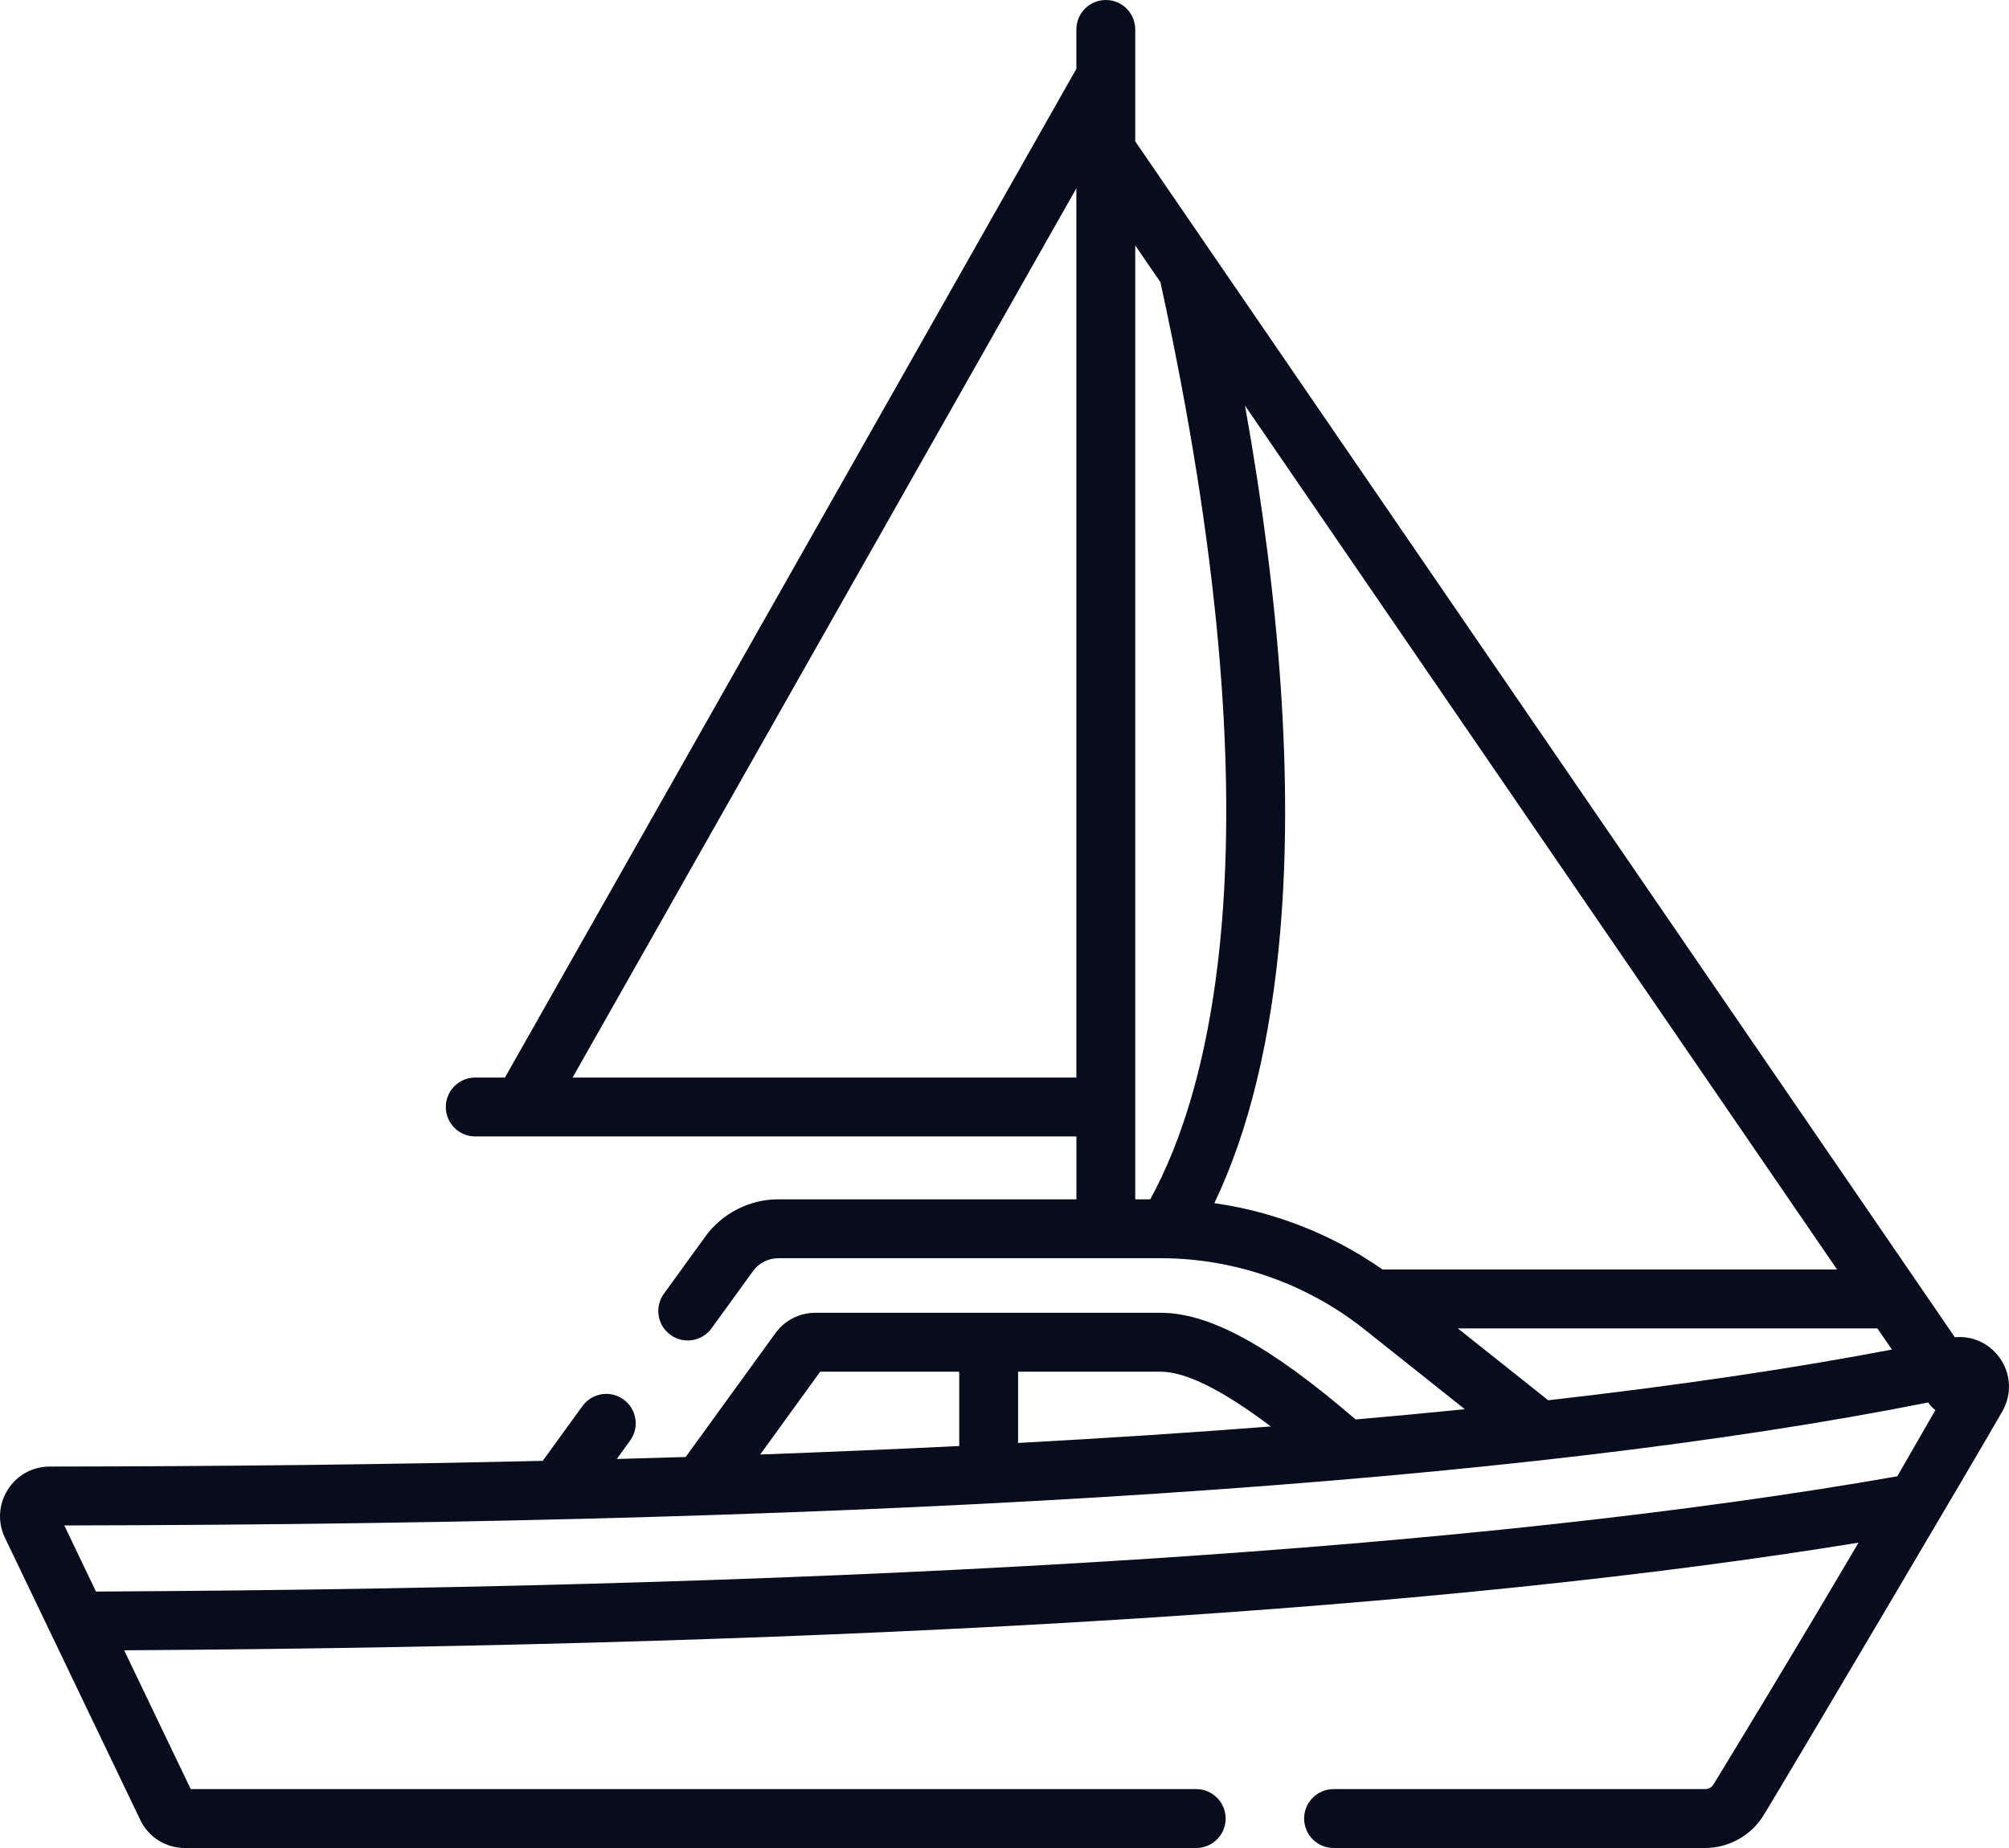 <?xml version="1.0" encoding="UTF-8"?>
<svg width="50px" height="46px" viewBox="0 0 50 46" version="1.1" xmlns="http://www.w3.org/2000/svg" xmlns:xlink="http://www.w3.org/1999/xlink">
    <title>sail-boat</title>
    <g id="Page-1" stroke="none" stroke-width="1" fill="none" fill-rule="evenodd">
        <g id="Yachts" transform="translate(-114, -25)" fill="#070D1C">
            <path d="M163.838,60.125 C164.079,59.696 164.049,59.183 163.759,58.786 C163.497,58.429 163.083,58.246 162.652,58.286 C162.13,57.525 143.211,29.915 142.254,28.519 L142.254,25.733 C142.254,25.328 141.927,25 141.522,25 C141.117,25 140.789,25.328 140.789,25.733 L140.789,26.712 L126.567,51.822 L125.827,51.822 C125.423,51.822 125.095,52.15 125.095,52.555 C125.095,52.959 125.423,53.288 125.827,53.288 L140.79,53.288 L140.79,54.853 L133.37,54.853 C132.654,54.853 131.976,55.199 131.555,55.779 L130.523,57.203 C130.286,57.531 130.358,57.989 130.686,58.227 C131.013,58.464 131.471,58.392 131.709,58.064 L132.741,56.64 C132.887,56.439 133.122,56.319 133.37,56.319 L142.889,56.319 C144.721,56.319 146.521,56.948 147.956,58.089 L150.457,60.078 C149.574,60.167 148.669,60.252 147.739,60.333 C145.608,58.499 144.105,57.678 142.889,57.678 L134.286,57.678 C133.898,57.678 133.531,57.866 133.302,58.18 L131.065,61.267 C130.499,61.284 129.927,61.301 129.351,61.317 L129.682,60.859 C129.92,60.532 129.847,60.074 129.52,59.836 C129.192,59.598 128.734,59.671 128.497,59.999 L127.507,61.363 C123.643,61.453 119.551,61.501 115.236,61.505 C114.808,61.506 114.418,61.722 114.191,62.084 C113.963,62.446 113.938,62.892 114.123,63.278 L117.494,70.307 C117.695,70.728 118.127,71 118.594,71 L143.771,71 C144.176,71 144.504,70.672 144.504,70.267 C144.504,69.862 144.176,69.534 143.771,69.534 L118.747,69.534 L117.09,66.079 C135.574,65.962 150.078,65.061 160.255,63.399 C158.666,66.1 157.196,68.516 156.645,69.418 C156.601,69.491 156.523,69.534 156.437,69.534 L147.189,69.534 C146.785,69.534 146.457,69.862 146.457,70.267 C146.457,70.672 146.785,71 147.189,71 L156.437,71 C157.028,71 157.587,70.687 157.894,70.183 C158.539,69.128 163.351,60.988 163.838,60.125 Z M159.721,56.6 L148.408,56.6 C147.163,55.728 145.723,55.161 144.223,54.949 C145.084,53.147 145.636,50.869 145.866,48.151 C146.175,44.486 145.879,40.106 144.986,35.097 L159.721,56.6 Z M128.251,51.822 L140.789,29.686 L140.789,51.822 L128.251,51.822 Z M142.255,31.111 L142.881,32.025 C145.885,45.763 144.119,52.142 142.627,54.853 L142.254,54.853 L142.254,31.111 L142.255,31.111 Z M150.282,58.066 L160.725,58.066 L161.086,58.593 C158.573,59.072 155.719,59.493 152.532,59.855 L150.282,58.066 Z M145.627,60.507 C143.63,60.662 141.533,60.799 139.338,60.918 L139.338,59.144 L142.889,59.144 C143.511,59.144 144.43,59.602 145.627,60.507 Z M134.413,59.144 L137.873,59.144 L137.873,60.994 C136.272,61.073 134.621,61.143 132.92,61.205 L134.413,59.144 Z M116.389,64.617 L115.6,62.971 C136.366,62.937 151.962,61.907 161.989,59.91 L162,59.927 C162.048,59.996 162.104,60.053 162.168,60.1 C161.857,60.644 161.539,61.197 161.22,61.748 C150.954,63.55 135.876,64.515 116.389,64.617 Z" id="sail-boat"></path>
        </g>
    </g>
</svg>